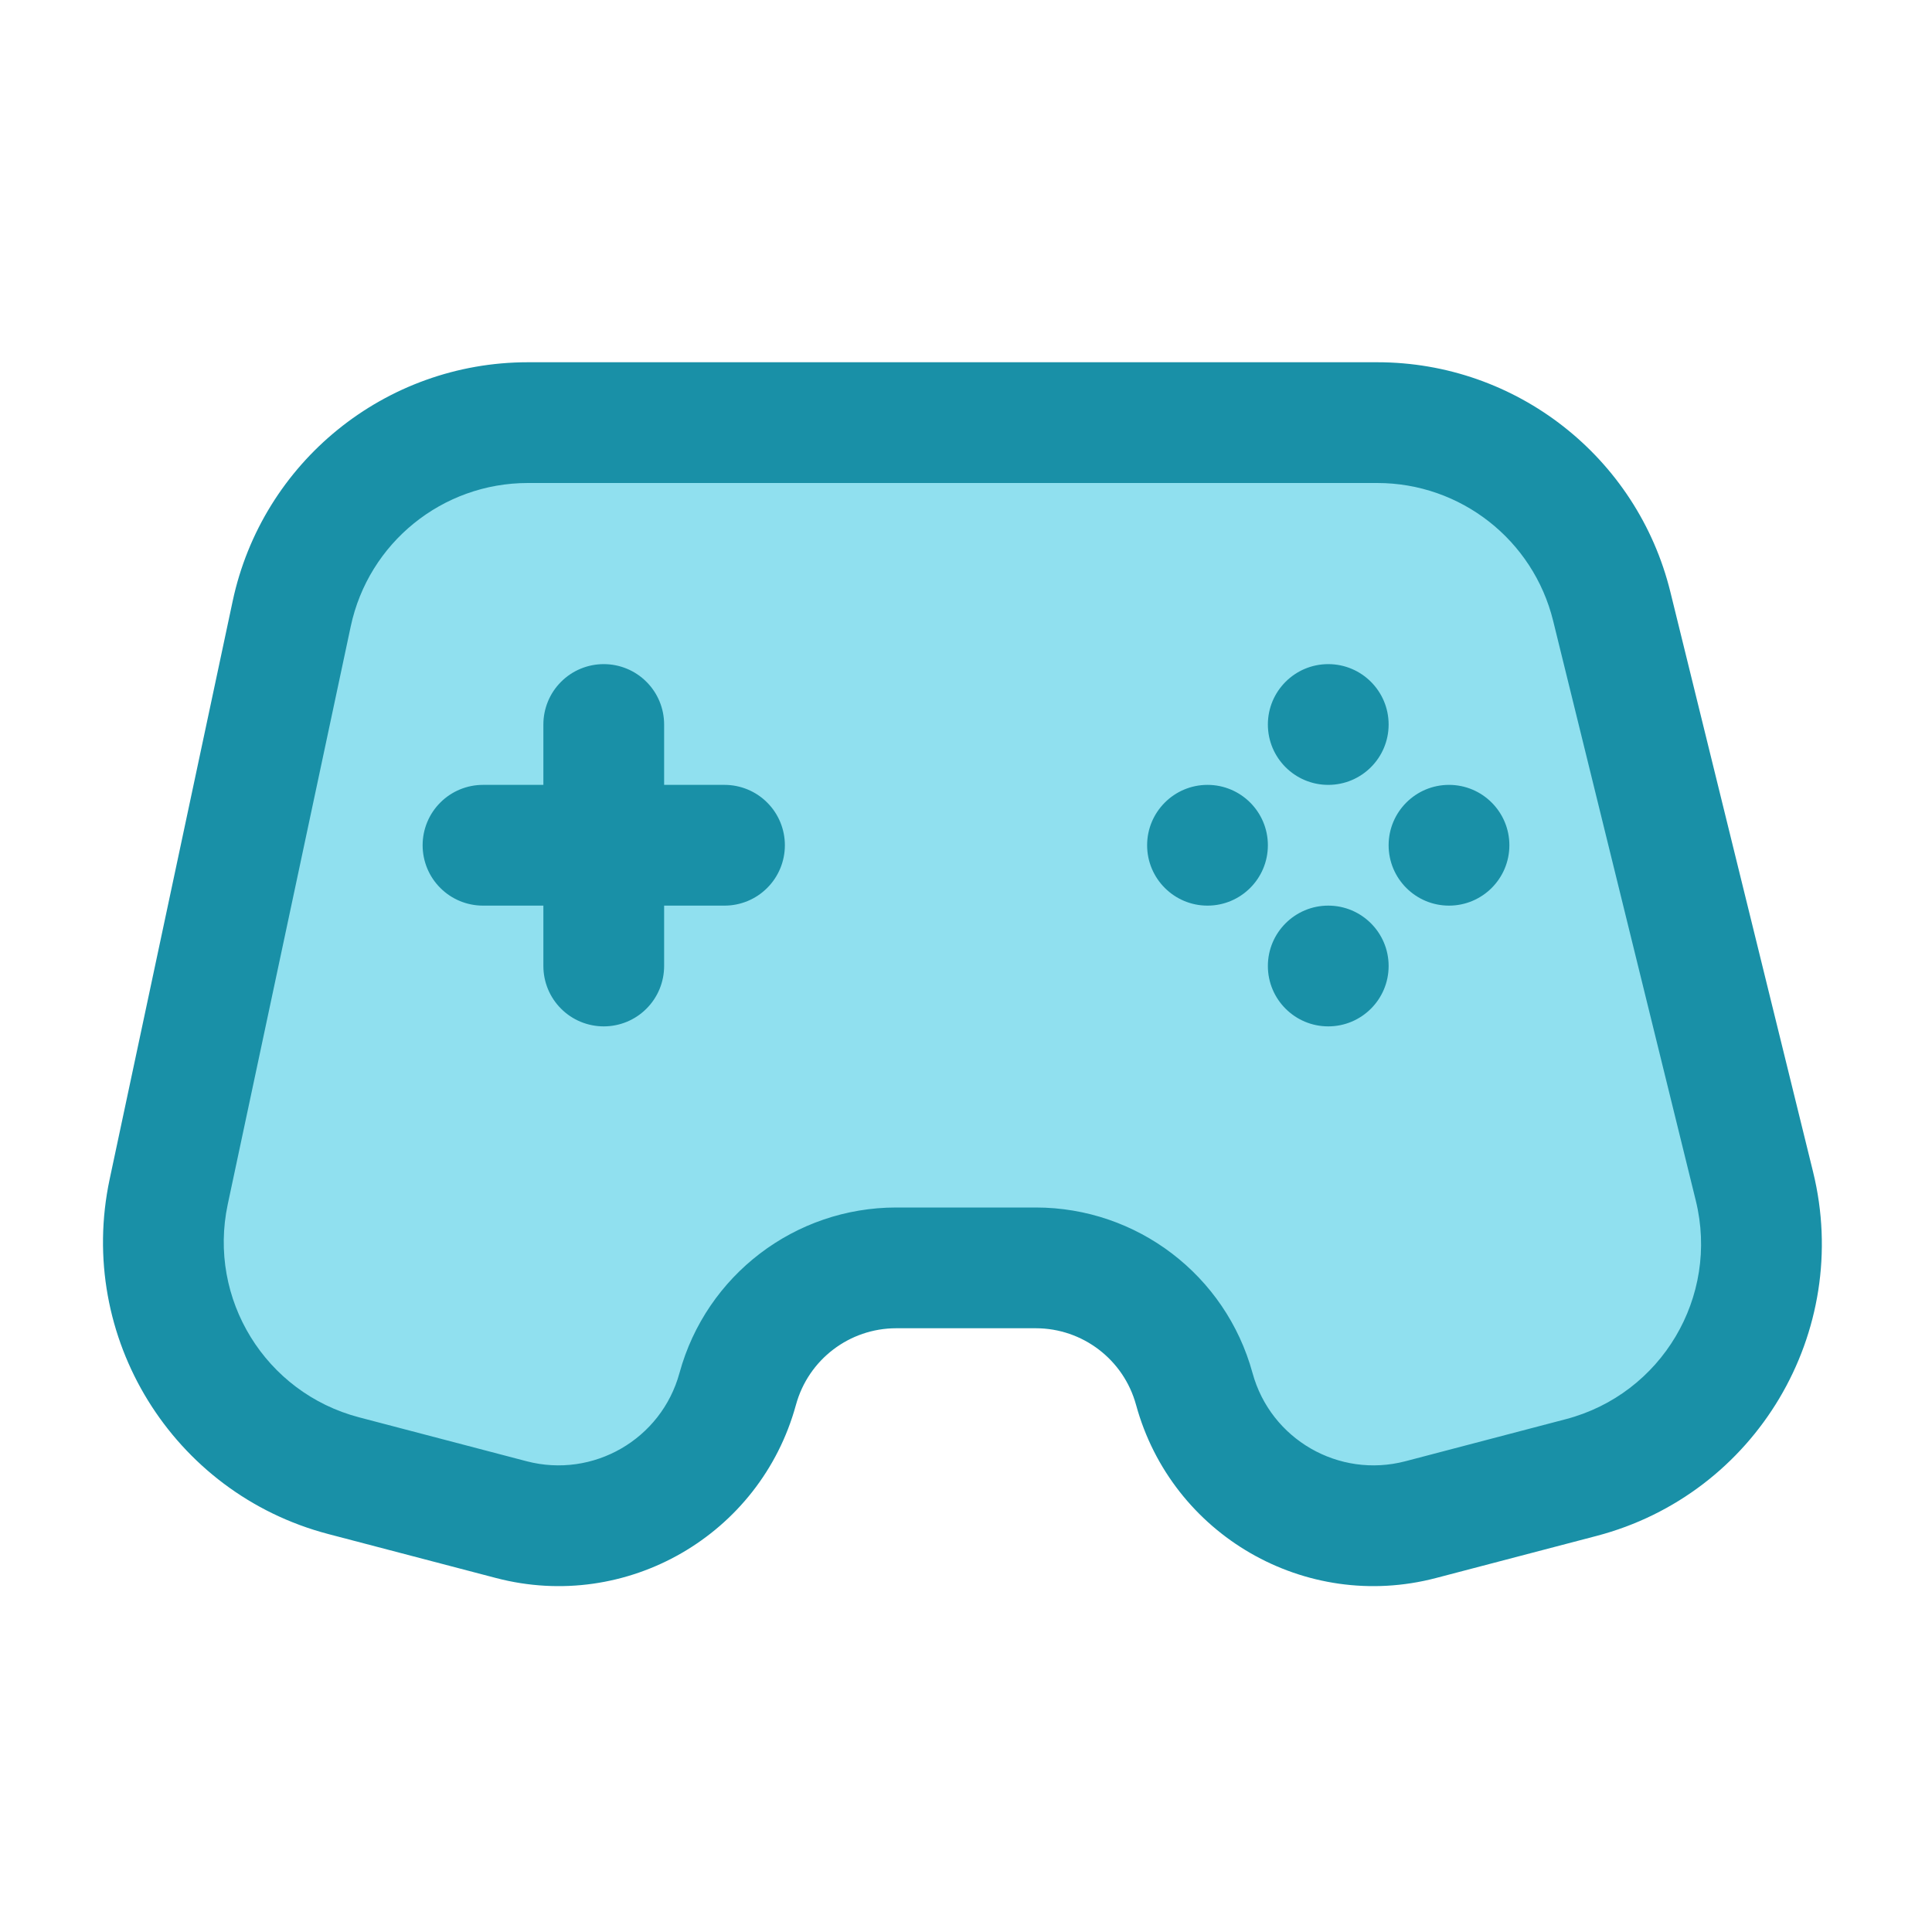<?xml version="1.0" ?>
<!DOCTYPE svg  PUBLIC '-//W3C//DTD SVG 1.1//EN'  'http://www.w3.org/Graphics/SVG/1.1/DTD/svg11.dtd'>
<svg fill="#000000" width="800px" height="800px" viewBox="0 0 32 32" style="fill-rule:evenodd;clip-rule:evenodd;stroke-linejoin:round;stroke-miterlimit:2;" version="1.1" xml:space="preserve" xmlns="http://www.w3.org/2000/svg" xmlns:serif="http://www.serif.com/" xmlns:xlink="http://www.w3.org/1999/xlink">
<g transform="matrix(1,0,0,1,-288,-336)">
<g transform="matrix(1.022,0,0,1,-6.996,1)">
<path d="M310.933,342C312.734,342 314.302,343.257 314.733,345.044C315.385,347.753 316.341,351.726 317.044,354.648C317.555,356.77 316.305,358.919 314.237,359.473C313.369,359.705 312.459,359.949 311.635,360.17C310.039,360.598 308.403,359.633 307.967,358.006C307.967,358.005 307.967,358.004 307.967,358.003C307.65,356.82 306.598,356 305.398,356C304.675,356 303.861,356 303.138,356C301.938,356 300.886,356.82 300.569,358.003C300.569,358.004 300.569,358.005 300.569,358.006C300.133,359.633 298.497,360.598 296.901,360.17C296.04,359.939 295.085,359.684 294.183,359.442C292.161,358.9 290.913,356.83 291.348,354.74C291.949,351.853 292.772,347.901 293.341,345.168C293.725,343.321 295.321,342 297.168,342C300.942,342 307.204,342 310.933,342Z" style="fill:rgb(144,224,239);"/>
</g>
<path d="M310.812,342C307.001,342 300.601,342 296.743,342C294.383,342 292.344,343.651 291.853,345.96C291.271,348.693 290.43,352.645 289.816,355.532C289.261,358.144 290.856,360.732 293.439,361.409L296.216,362.137C298.378,362.704 300.593,361.425 301.183,359.27L301.184,359.267C301.389,358.519 302.069,358 302.845,358C302.845,358 305.155,358 305.155,358C305.931,358 306.611,358.519 306.816,359.267L306.817,359.27C307.407,361.425 309.622,362.704 311.784,362.137L314.443,361.44C317.085,360.748 318.682,358.062 318.03,355.409C317.311,352.487 316.334,348.514 315.667,345.806C315.118,343.571 313.113,342 310.812,342L310.812,342ZM310.812,344C312.193,344 313.395,344.943 313.725,346.283C313.725,346.283 316.088,355.887 316.088,355.887C316.479,357.479 315.521,359.09 313.935,359.506C313.935,359.506 311.277,360.203 311.277,360.203C310.175,360.491 309.046,359.84 308.746,358.742C308.746,358.742 308.745,358.739 308.745,358.739C308.302,357.121 306.832,356 305.155,356L302.845,356C301.168,356 299.698,357.121 299.255,358.739C299.255,358.739 299.254,358.742 299.254,358.742C298.954,359.84 297.825,360.491 296.723,360.203C296.723,360.203 293.946,359.475 293.946,359.475C292.396,359.068 291.439,357.516 291.772,355.948C292.387,353.062 293.228,349.109 293.809,346.376C294.104,344.99 295.327,344 296.743,344L310.812,344ZM297,349L296,349C295.735,349 295.48,349.105 295.293,349.293C295.105,349.48 295,349.735 295,350C295,350.265 295.105,350.52 295.293,350.707C295.48,350.895 295.735,351 296,351L297,351L297,352C297,352.265 297.105,352.52 297.293,352.707C297.48,352.895 297.735,353 298,353C298.265,353 298.52,352.895 298.707,352.707C298.895,352.52 299,352.265 299,352L299,351L300,351C300.265,351 300.52,350.895 300.707,350.707C300.895,350.52 301,350.265 301,350C301,349.735 300.895,349.48 300.707,349.293C300.52,349.105 300.265,349 300,349L299,349L299,348C299,347.735 298.895,347.48 298.707,347.293C298.52,347.105 298.265,347 298,347C297.735,347 297.48,347.105 297.293,347.293C297.105,347.48 297,347.735 297,348L297,349ZM310,351C310.552,351 311,351.448 311,352C311,352.552 310.552,353 310,353C309.448,353 309,352.552 309,352C309,351.448 309.448,351 310,351ZM308,349C308.552,349 309,349.448 309,350C309,350.552 308.552,351 308,351C307.448,351 307,350.552 307,350C307,349.448 307.448,349 308,349ZM312,349C312.552,349 313,349.448 313,350C313,350.552 312.552,351 312,351C311.448,351 311,350.552 311,350C311,349.448 311.448,349 312,349ZM310,347C310.552,347 311,347.448 311,348C311,348.552 310.552,349 310,349C309.448,349 309,348.552 309,348C309,347.448 309.448,347 310,347Z" style="fill:rgb(25,144,167);"/>
</g>
</svg>
